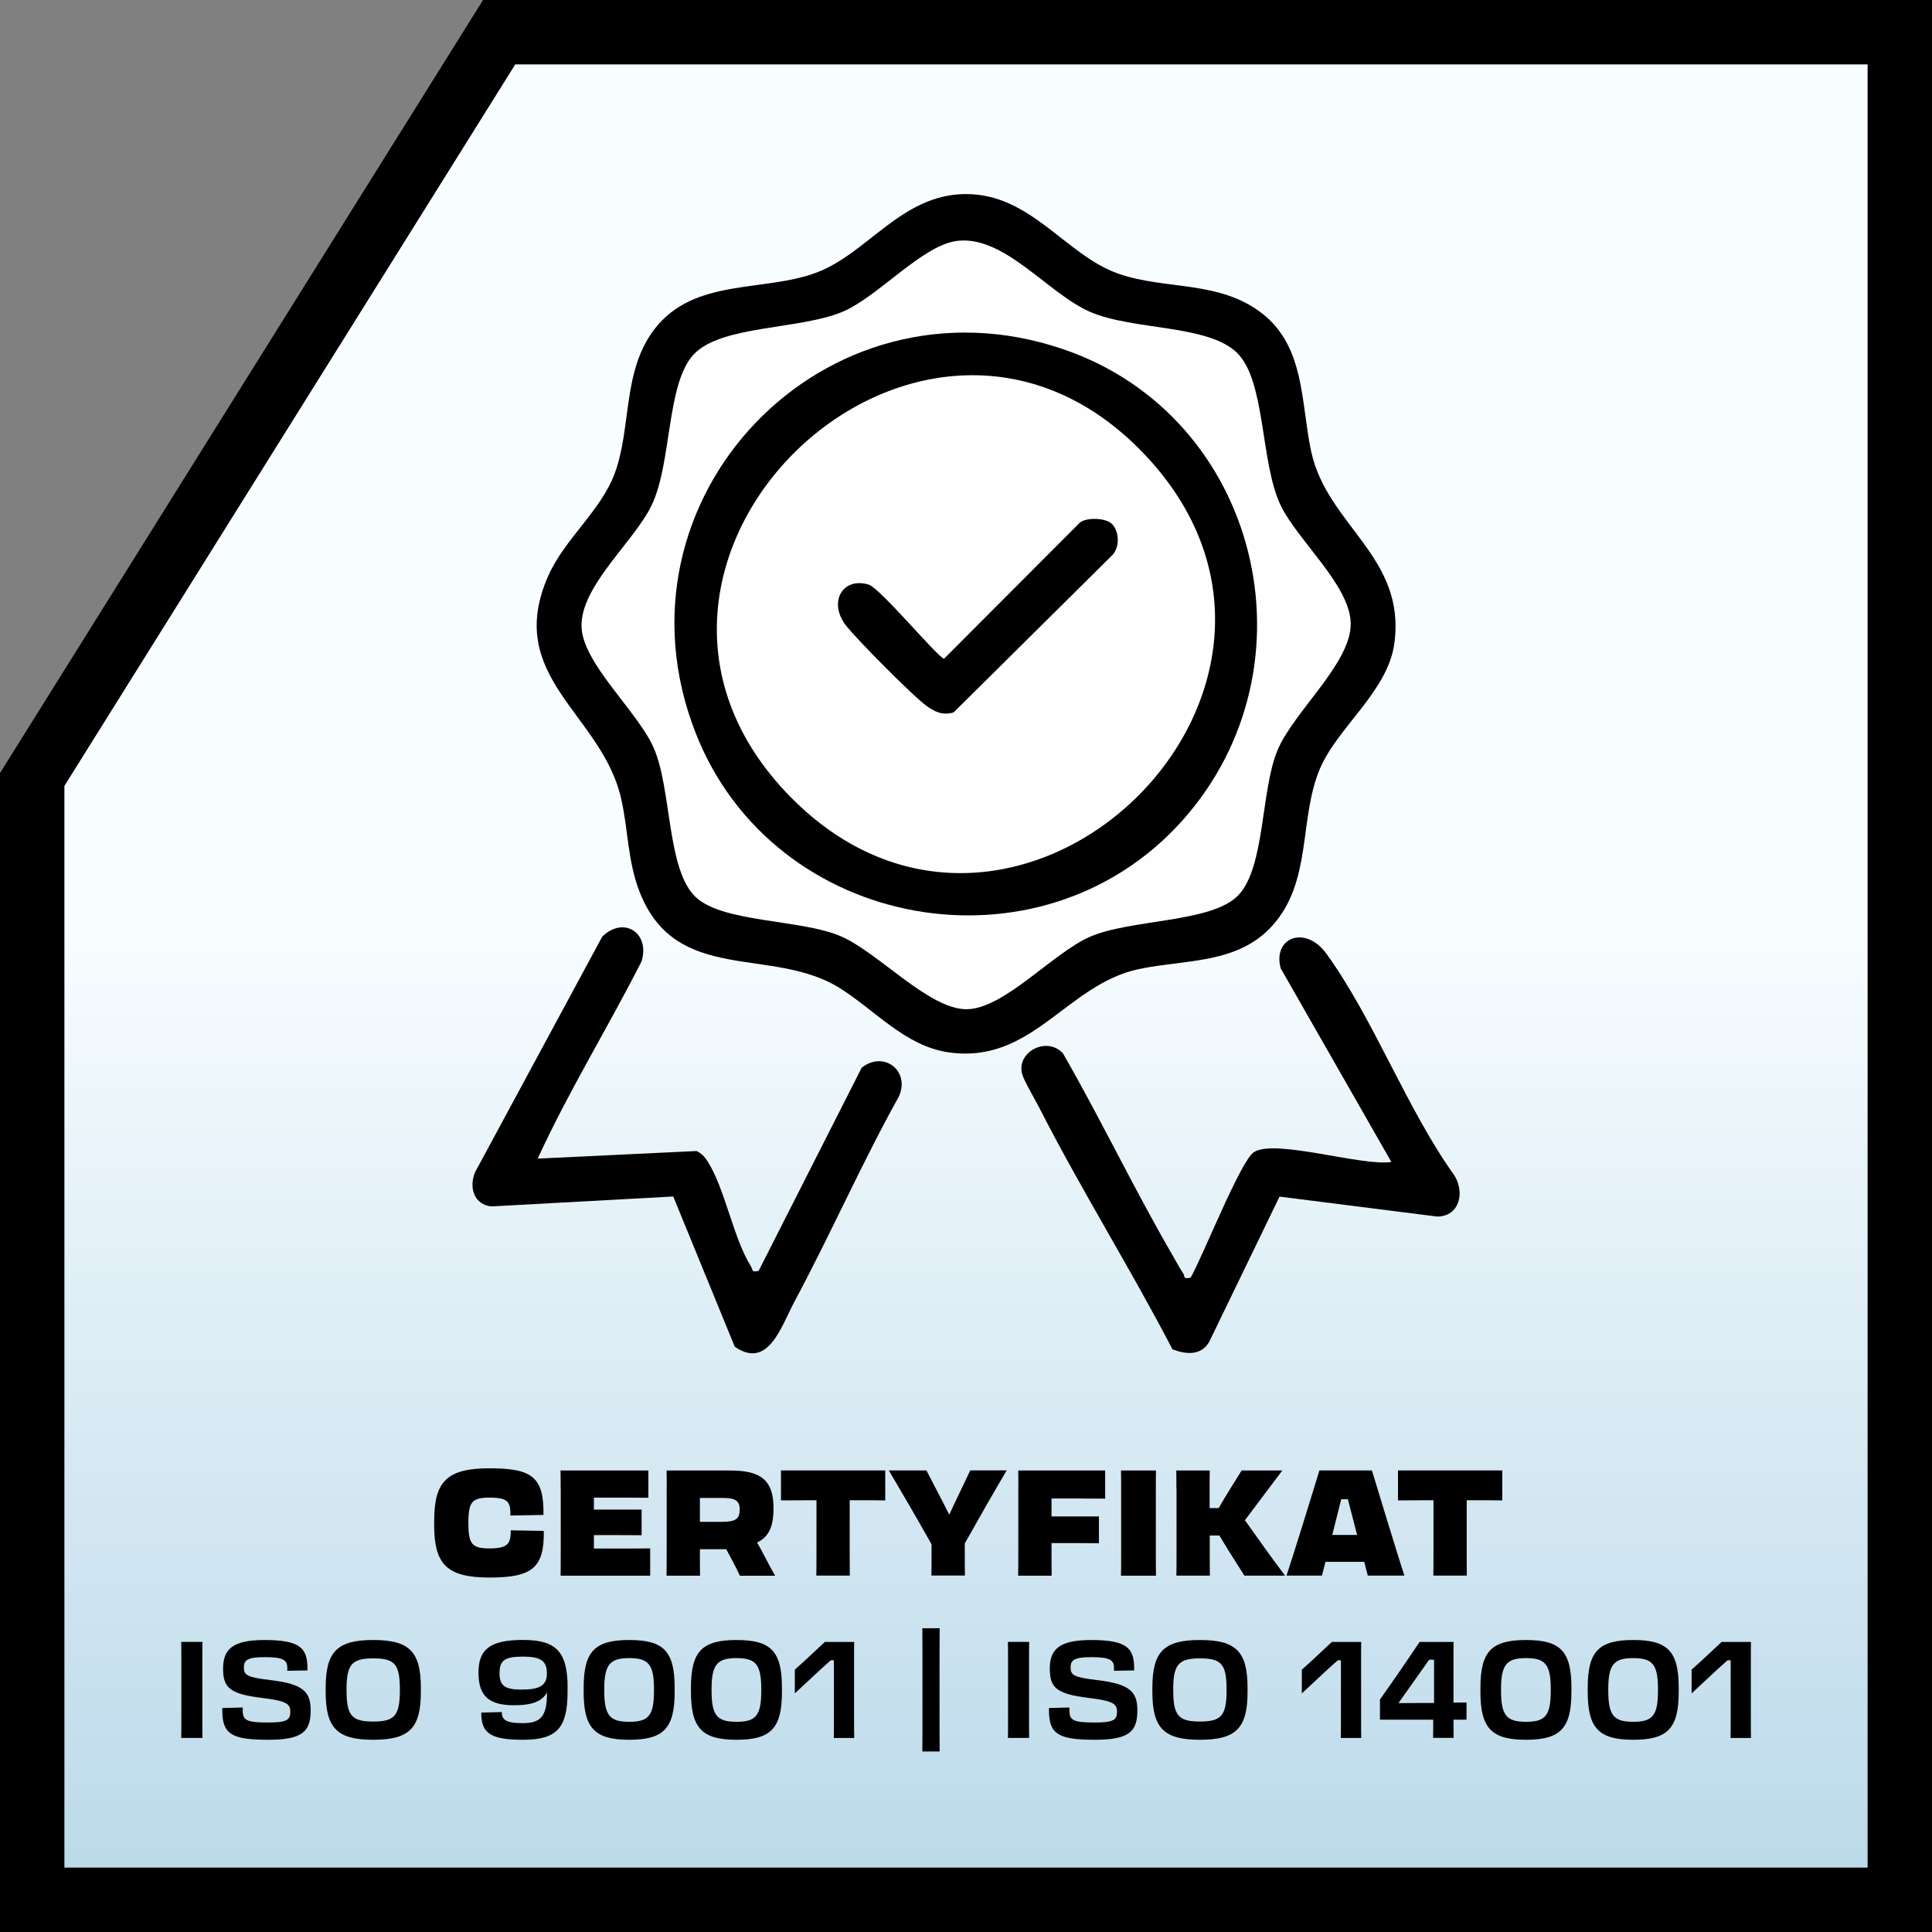 <?xml version="1.0" encoding="UTF-8"?>
<svg id="Warstwa_2" xmlns="http://www.w3.org/2000/svg" xmlns:xlink="http://www.w3.org/1999/xlink" viewBox="0 0 300 300">
  <rect x="0" y="0" width="300" height="300" fill="#808080" stroke="none"/>
  <defs>
    <style>
      .cls-1 {
        fill: #fefefe;
      }

      .cls-2 {
        fill: url(#Gradient_bez_nazwy_3);
      }
    </style>
    <linearGradient id="Gradient_bez_nazwy_3" data-name="Gradient bez nazwy 3" x1="150" y1="1.57" x2="150" y2="299.57" gradientUnits="userSpaceOnUse">
      <stop offset=".48" stop-color="#f8fdff"/>
      <stop offset=".61" stop-color="#e7f3f9"/>
      <stop offset=".98" stop-color="#bbd9ea"/>
    </linearGradient>
  </defs>
  <g id="Warstwa_1-2" data-name="Warstwa_1">
    <g>
      <g>
        <polygon class="cls-2" points="75.85 1 1 120.78 1 299 299 299 299 1 75.85 1"/>
        <path d="M75.01,0L0,120.04v179.96h300V0H75.01ZM290,290H10V122.04L80.01,10h209.99v280Z"/>
      </g>
      <g>
        <path d="M149.85,30.14c10.19-.13,15.6,9.48,23.79,12.35,7.33,2.57,15.67.99,22.34,6.18,6.72,5.23,6.01,14.02,7.62,21.43,2.49,11.53,14.72,16.31,12.92,29.76-1,7.53-8.86,13.05-11.59,19.57-3.27,7.82-1.15,17.43-7.37,24.32-5.41,6-13.58,5.22-20.73,6.73-11.27,2.4-16.55,14.83-29.58,12.92-6.73-.98-11.48-6.64-16.92-10.01-10.46-6.5-25.38-.42-31.02-14.92-1.88-4.84-1.75-9.67-2.88-14.55-3.02-13.12-18.24-18.79-11.3-34.5,2.56-5.78,8.25-10.15,10.37-16.04,2.58-7.17,1.13-15.85,6.18-22.34,6.17-7.92,16.87-5.63,25.09-8.71,7.96-2.98,13.15-12.07,23.07-12.2Z"/>
        <path d="M198.69,185.8l-10.94,22.59c-1.26,2.14-3.61,1.94-5.69,1.13-6.57-12.64-14.22-24.84-20.69-37.53-.66-1.3-2.39-4.17-2.67-5.29-.85-3.36,3.85-5.85,6.35-3.14,5.95,10.33,11.1,21.19,17.1,31.49.47.8,1.07,1.96,1.56,2.65.32.46-.09.98,1.17.69,1.8-3.07,7.74-18.15,9.83-19.49,3.3-2.11,16.86,2.25,21.34,1.53l-17.19-30.08c-1.27-4.79,3.83-6.74,7.07-2.3,7.31,10.03,12.52,24.18,19.91,34.48,1.64,2.62.81,6.33-2.65,6.38l-24.49-3.1Z"/>
        <path d="M83.49,179.91l24.68-1.18c.71.34,1.22.86,1.65,1.52,2.76,4.26,4.03,12.01,6.8,16.42.34.54-.03.93,1.18.67l16-31.54c3.41-2.73,7.58.47,5.78,4.46-5.79,10.4-10.59,21.36-16.21,31.84-2.04,3.8-4.06,10.64-9.28,7.01l-9.55-23.32-28.21,1.54c-2.71-.24-3.54-2.91-2.58-5.28l19.76-36.6c3.33-3.29,7.49-.56,6.1,3.85-5.21,10.28-11.32,20.14-16.12,30.61Z"/>
        <path class="cls-1" d="M148.3,37.45c7.48-1.21,14.32,8.1,20.98,10.98s18.18,1.94,22.75,6.3c4.56,4.36,3.63,17.12,6.85,23.78,2.62,5.42,10.71,12.33,10.86,18.23.15,6.18-8.88,13.75-11.39,19.81-2.59,6.27-1.89,18.07-6.06,22.46-4.11,4.32-16.7,3.66-23.1,6.48-5.66,2.49-13.17,11.03-18.93,11.22-5.92.19-13.94-8.91-19.79-11.37-6.23-2.62-18.24-2.05-22.46-6.06-4.48-4.26-3.7-16.7-6.48-23.1-2.46-5.69-11.1-13.16-11.23-18.91-.15-6.28,8.12-13.11,10.86-18.76,3.21-6.63,2.28-18.98,6.59-23.51,4.36-4.59,16.79-3.76,23.38-6.72,5.29-2.38,11.99-9.98,17.17-10.82Z"/>
        <path d="M183.6,127.41c-22.01,24.61-63.45,17.23-75.55-13.52-14.32-36.38,19.99-72.29,57.03-59.67,30.52,10.39,39.93,49.24,18.52,73.19Z"/>
        <path class="cls-1" d="M122.75,123.75c-35.54-36.14,19.92-89.64,54.75-53.43,34.82,36.2-19.7,89.07-54.75,53.43Z"/>
        <path d="M172.6,81.29c1.21,1.14,1.32,3.62.14,4.89l-24.67,24.45c-1.69.46-2.78-.03-4.11-.95-1.97-1.36-11.17-10.63-12.68-12.66-2.65-3.54-.46-7.45,3.59-6.25,1.81.54,10.91,11.51,11.73,11.51l21.09-21.14c1.07-.85,4-.7,4.91.16Z"/>
      </g>
      <g>
        <path d="M67.42,236.86v-.74c0-6.14,2.05-8.12,8.6-8.12s8.46,1.31,8.37,7.24l-5.13.09c0-2.02-.23-2.78-3.24-2.78-2.71,0-3.29.64-3.29,3.89v.09c0,3.24.57,3.91,3.29,3.91,2.94,0,3.29-.83,3.29-2.81l5.13.09c.09,5.77-1.84,7.24-8.42,7.24s-8.6-2-8.6-8.12Z"/>
        <path d="M87.06,231.21c0-1.15,0-2.05-.02-2.87h13.64v4.23c-1.61-.02-5.63-.02-8.16-.02h-.3v1.86h7.41v3.98c-1.15-.02-4.81-.02-6.65-.02h-.76v2.09h.53c2.53,0,6.37,0,8.21-.02v4.23h-13.91c.02-.97.02-2,.02-3.45v-10Z"/>
        <path d="M103.53,231.21c0-1.15,0-2.05-.02-2.87h9.89c4.6,0,6.71,1.38,6.71,5.82v.07c0,2.78-.71,4.42-2.55,5.29.34.6.69,1.22,1.03,1.89.58,1.13,1.2,2.25,1.77,3.27h-5.47c-.28-.6-.64-1.36-1.06-2.14l-1.06-1.98h-4.09v.64c0,1.45,0,2.48.02,3.47h-5.2c.02-.97.02-2,.02-3.45v-10ZM108.68,232.61v3.7h3.47c2.05,0,2.71-.46,2.71-1.89v-.05c0-1.31-.67-1.77-2.62-1.77h-3.56Z"/>
        <path d="M126.78,232.96h-1.33c-.92,0-2.34,0-4.18.02v-4.65h16.19v4.65c-1.38-.02-2.58-.02-3.5-.02h-2.02v8.23c0,1.45,0,2.46.02,3.47h-5.2c.02-.99.02-2,.02-3.45v-8.26Z"/>
        <path d="M144.67,239.83c-2.16-3.84-4.9-8.55-6.65-11.5h5.84l2,3.86c.51.97,1.01,1.95,1.54,3.01.48-1.06.94-2.02,1.4-2.97l1.86-3.91h5.66c-1.75,2.94-4.44,7.66-6.51,11.34v1.66c0,1.5,0,2.48.02,3.33h-5.2c.02-.83.02-1.84.02-3.33v-1.49Z"/>
        <path d="M158.13,231.21c0-1.15,0-2.05-.02-2.87h13.5v4.37c-1.61-.02-4.12-.02-6.65-.02h-1.68v2.78h7.36v4.16c-1.15-.02-4.07-.02-5.91-.02h-1.45v1.59c0,1.45,0,2.46.02,3.47h-5.2c.02-.99.02-2,.02-3.45v-10Z"/>
        <path d="M174.09,231.21c0-1.15,0-2.02-.02-2.87h5.43c-.02.85-.02,1.7-.02,2.83v10.03c0,1.45,0,2.46.02,3.47h-5.43c.02-.99.02-2,.02-3.45v-10Z"/>
        <path d="M182.67,231.21c0-1.15,0-2.02-.02-2.87h5.2c-.02.85-.02,1.7-.02,2.83v3.01h1.4c.71-1.22,1.26-2.14,1.75-2.92l1.82-2.92h6.28l.02.02c-1.88,2.53-3.91,5.17-5.79,7.7,2.02,2.85,4.07,5.73,6.19,8.55l-.02.05h-6.25l-2.48-3.91c-.41-.69-.87-1.43-1.4-2.32h-1.5v2.76c0,1.45,0,2.46.02,3.47h-5.2c.02-.99.02-2,.02-3.45v-10Z"/>
        <path d="M213.03,228.33c1.13,3.73,4.02,13.2,5.04,16.33h-5.68l-.55-2.14h-6.02l-.55,2.14h-5.5c1.04-3.13,3.98-12.6,5.11-16.33h8.16ZM206.89,238.34h3.84l-.12-.46c-.46-1.75-.92-3.54-1.31-5.08h-1.04c-.39,1.56-.83,3.38-1.29,5.15l-.09.39Z"/>
        <path d="M222.6,232.96h-1.33c-.92,0-2.35,0-4.19.02v-4.65h16.19v4.65c-1.38-.02-2.58-.02-3.5-.02h-2.02v8.23c0,1.45,0,2.46.02,3.47h-5.2c.02-.99.02-2,.02-3.45v-8.26Z"/>
        <path d="M28.16,257.66c0-1.09,0-1.91-.02-2.71h3.3c-.02.8-.02,1.62-.02,2.71v9.3c0,1.2,0,2.04.02,2.9h-3.3c.02-.84.02-1.7.02-2.9v-9.3Z"/>
        <path d="M34.52,265.49v-.27l3.17-.08v.48c0,1.53.63,1.85,3.95,1.85,2.94,0,3.44-.42,3.44-1.68,0-1.18-.52-1.68-4.41-2.14-4.98-.61-6.03-1.57-6.03-4.54s1.41-4.45,6.42-4.45c5.63,0,6.68,1.3,6.68,4.45v.27l-3.13.06v-.46c0-1.24-.69-1.66-3.53-1.66-2.67,0-3.21.48-3.21,1.6,0,1.18.44,1.53,4.18,1.97,5.1.61,6.19,1.85,6.19,4.7,0,3.25-1.24,4.56-6.57,4.56-5.79,0-7.16-.9-7.16-4.66Z"/>
        <path d="M50.57,262.74v-.67c0-5.67,1.85-7.41,7.39-7.41s7.39,1.74,7.39,7.41v.67c0,5.65-1.83,7.41-7.39,7.41s-7.39-1.76-7.39-7.41ZM62.09,262.49v-.17c0-3.93-.82-4.81-4.14-4.81s-4.14.97-4.14,4.81v.17c0,3.93.84,4.83,4.14,4.83s4.14-.9,4.14-4.83Z"/>
        <path d="M88.13,262.03v.69c0,5.69-1.74,7.43-6.93,7.43s-6.47-1.11-6.47-4.22l3.19-.08c0,1.13.5,1.72,3.28,1.72,2.94,0,3.74-1.26,3.74-4.77-.71,1.28-2.08,1.99-5.1,1.99-3.84,0-5.54-1.36-5.54-5.02v-.08c0-3.59,1.83-5.04,6.91-5.04s6.93,1.76,6.93,7.37ZM77.57,259.74v.08c0,1.89.76,2.54,3.4,2.54,2.79,0,3.95-.61,3.95-2.5v-.08c0-1.93-1.05-2.54-3.72-2.54s-3.63.5-3.63,2.5Z"/>
        <path d="M90.63,262.74v-.67c0-5.67,1.74-7.41,7.08-7.41s7.05,1.74,7.05,7.41v.67c0,5.65-1.74,7.41-7.05,7.41s-7.08-1.76-7.08-7.41ZM101.55,262.49v-.17c0-3.86-.84-4.85-3.84-4.85s-3.88.99-3.88,4.85v.17c0,3.93.88,4.87,3.88,4.87s3.84-.94,3.84-4.87Z"/>
        <path d="M107.29,262.74v-.67c0-5.67,1.74-7.41,7.08-7.41s7.05,1.74,7.05,7.41v.67c0,5.65-1.74,7.41-7.05,7.41s-7.08-1.76-7.08-7.41ZM118.21,262.49v-.17c0-3.86-.84-4.85-3.84-4.85s-3.88.99-3.88,4.85v.17c0,3.93.88,4.87,3.88,4.87s3.84-.94,3.84-4.87Z"/>
        <path d="M129.48,257.81h-.48c-.53.46-1.09.99-1.68,1.51l-3.88,3.61-.02-.02v-3.65c1.3-1.13,3.3-3.04,4.66-4.3h4.56c-.02.78-.02,1.57-.02,2.65v9.32c0,1.22,0,2.08.02,2.94h-3.17c.02-.97.02-1.7.02-2.88v-9.18Z"/>
        <path d="M143.22,252.83h2.69c-.02,1.66-.02,3.49-.02,9.57s0,7.89.02,9.57h-2.69c.02-1.66.02-3.49.02-9.57s0-7.92-.02-9.57Z"/>
        <path d="M156.53,257.66c0-1.09,0-1.91-.02-2.71h3.3c-.02.8-.02,1.62-.02,2.71v9.3c0,1.2,0,2.04.02,2.9h-3.3c.02-.84.02-1.7.02-2.9v-9.3Z"/>
        <path d="M162.89,265.49v-.27l3.17-.08v.48c0,1.53.63,1.85,3.95,1.85,2.94,0,3.44-.42,3.44-1.68,0-1.18-.53-1.68-4.41-2.14-4.98-.61-6.03-1.57-6.03-4.54s1.41-4.45,6.42-4.45c5.63,0,6.68,1.3,6.68,4.45v.27l-3.13.06v-.46c0-1.24-.69-1.66-3.53-1.66-2.67,0-3.21.48-3.21,1.6,0,1.18.44,1.53,4.18,1.97,5.1.61,6.19,1.85,6.19,4.7,0,3.25-1.24,4.56-6.57,4.56-5.79,0-7.16-.9-7.16-4.66Z"/>
        <path d="M178.94,262.74v-.67c0-5.67,1.85-7.41,7.39-7.41s7.39,1.74,7.39,7.41v.67c0,5.65-1.83,7.41-7.39,7.41s-7.39-1.76-7.39-7.41ZM190.46,262.49v-.17c0-3.93-.82-4.81-4.14-4.81s-4.14.97-4.14,4.81v.17c0,3.93.84,4.83,4.14,4.83s4.14-.9,4.14-4.83Z"/>
        <path d="M208.21,257.81h-.48c-.52.46-1.09.99-1.68,1.51l-3.88,3.61-.02-.02v-3.65c1.3-1.13,3.3-3.04,4.66-4.3h4.56c-.02.78-.02,1.57-.02,2.65v9.32c0,1.22,0,2.08.02,2.94h-3.17c.02-.97.02-1.7.02-2.88v-9.18Z"/>
        <path d="M214.28,263.9c1.83-2.58,4.45-6.38,6.15-8.94h5.29c-.02.78-.02,1.6-.02,2.62v6.8c.69,0,1.39-.02,2.02-.02v2.67h-2.02c0,1.15,0,1.83.02,2.83h-3.19c.02-.82.02-1.7.02-2.83h-8.27v-3.13ZM222.68,257.72h-.76l-4.77,6.74c1.66-.02,2.58-.02,3.28-.02h2.25v-6.72Z"/>
        <path d="M229.88,262.74v-.67c0-5.67,1.74-7.41,7.08-7.41s7.05,1.74,7.05,7.41v.67c0,5.65-1.74,7.41-7.05,7.41s-7.08-1.76-7.08-7.41ZM240.8,262.49v-.17c0-3.86-.84-4.85-3.84-4.85s-3.88.99-3.88,4.85v.17c0,3.93.88,4.87,3.88,4.87s3.84-.94,3.84-4.87Z"/>
        <path d="M246.54,262.74v-.67c0-5.67,1.74-7.41,7.08-7.41s7.05,1.74,7.05,7.41v.67c0,5.65-1.74,7.41-7.05,7.41s-7.08-1.76-7.08-7.41ZM257.45,262.49v-.17c0-3.86-.84-4.85-3.84-4.85s-3.88.99-3.88,4.85v.17c0,3.93.88,4.87,3.88,4.87s3.84-.94,3.84-4.87Z"/>
        <path d="M268.73,257.81h-.48c-.52.46-1.09.99-1.68,1.51l-3.88,3.61-.02-.02v-3.65c1.3-1.13,3.3-3.04,4.66-4.3h4.56c-.02.78-.02,1.57-.02,2.65v9.32c0,1.22,0,2.08.02,2.94h-3.17c.02-.97.02-1.7.02-2.88v-9.18Z"/>
      </g>
    </g>
  </g>
</svg>